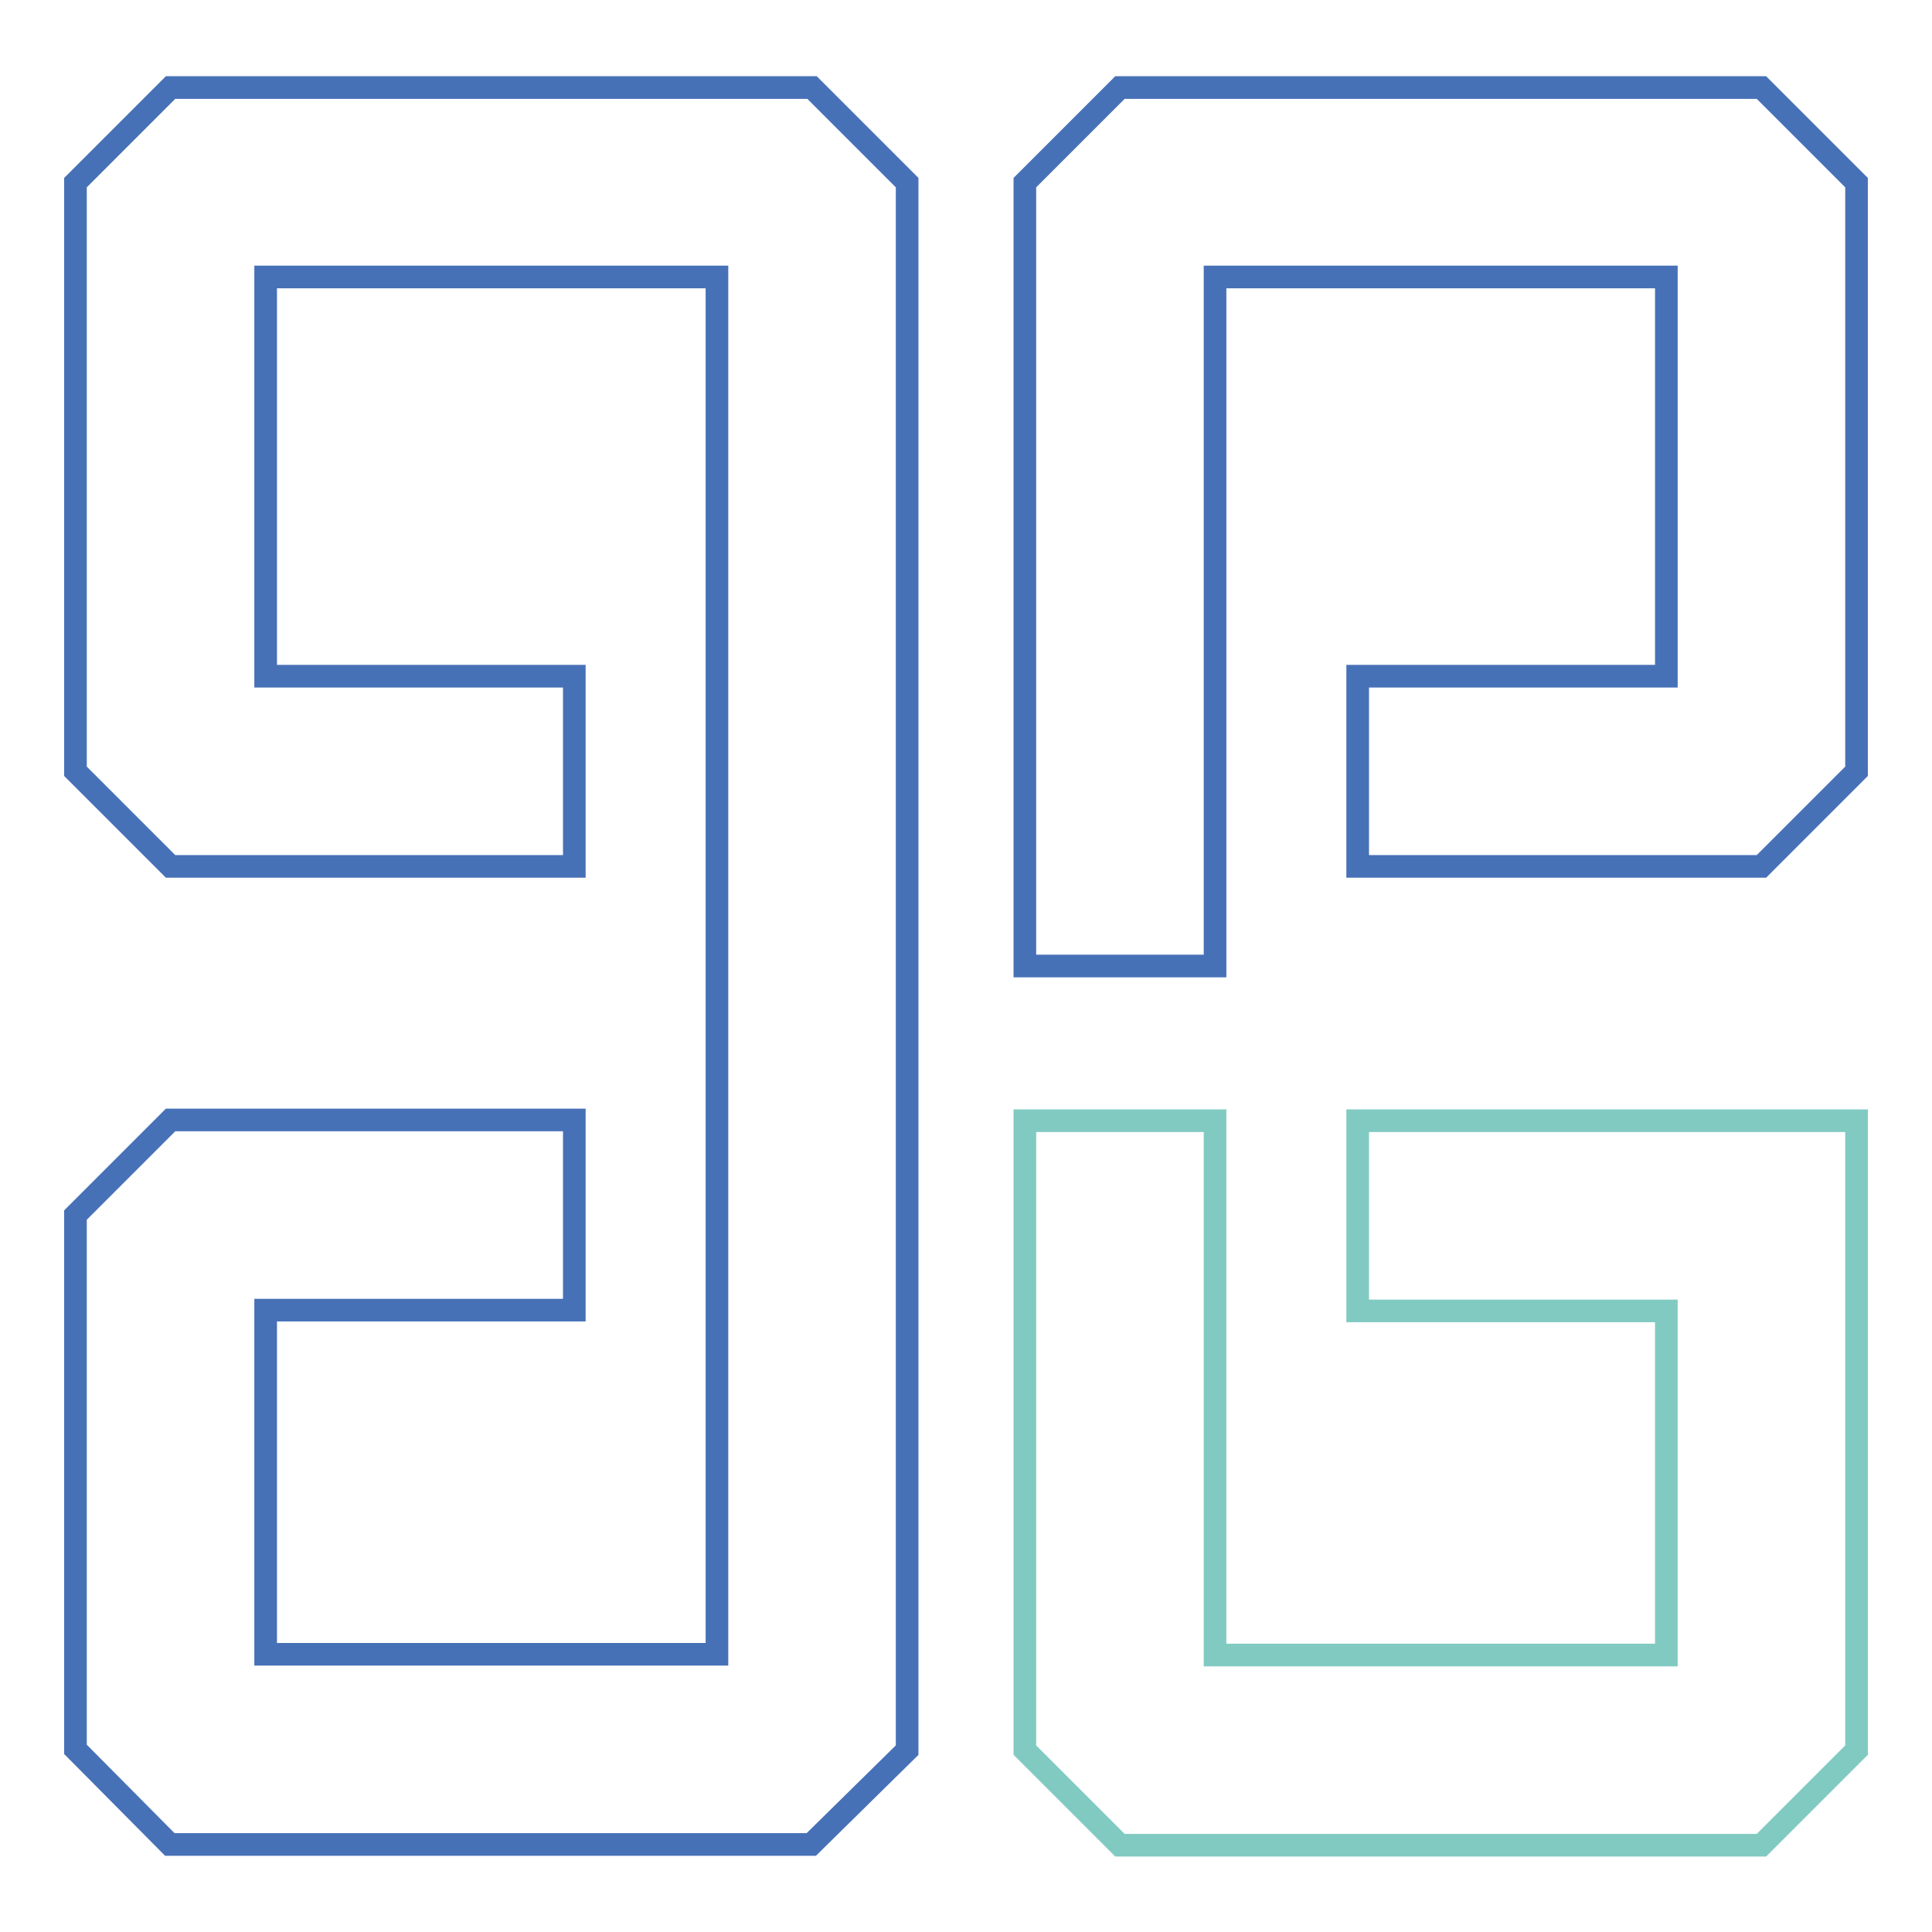 <?xml version="1.0" encoding="utf-8"?>
<!-- Svg Vector Icons : http://www.onlinewebfonts.com/icon -->
<!DOCTYPE svg PUBLIC "-//W3C//DTD SVG 1.1//EN" "http://www.w3.org/Graphics/SVG/1.1/DTD/svg11.dtd">
<svg version="1.1" xmlns="http://www.w3.org/2000/svg" xmlns:xlink="http://www.w3.org/1999/xlink" x="0px" y="0px" viewBox="0 0 256 256" enable-background="new 0 0 256 256" xml:space="preserve">
<g> <path stroke-width="3" fill-opacity="0" stroke="#81cac2"  d="M161,148.5v70.8h59.8v-45.6h-40.9v-25.2H246v83.4l-12.6,12.6h-85l-12.6-12.6v-83.4H161z"/> <path stroke-width="3" fill-opacity="0" stroke="#4771b7"  d="M161,128V36.7h59.8v52.9h-40.9v25.2h53.5l12.6-12.6v-78l-12.6-12.6h-85l-12.6,12.6V128H161z"/> <path stroke-width="3" fill-opacity="0" stroke="#4771b7"  d="M107.5,244.4h-85L10,231.8V161l12.6-12.6h53.5v25.2H35.2v45.6H95V36.7H35.2v52.9h40.9v25.2H22.6L10,102.2 v-78l12.6-12.6h85l12.6,12.6v207.7L107.5,244.4z"/></g>
</svg>